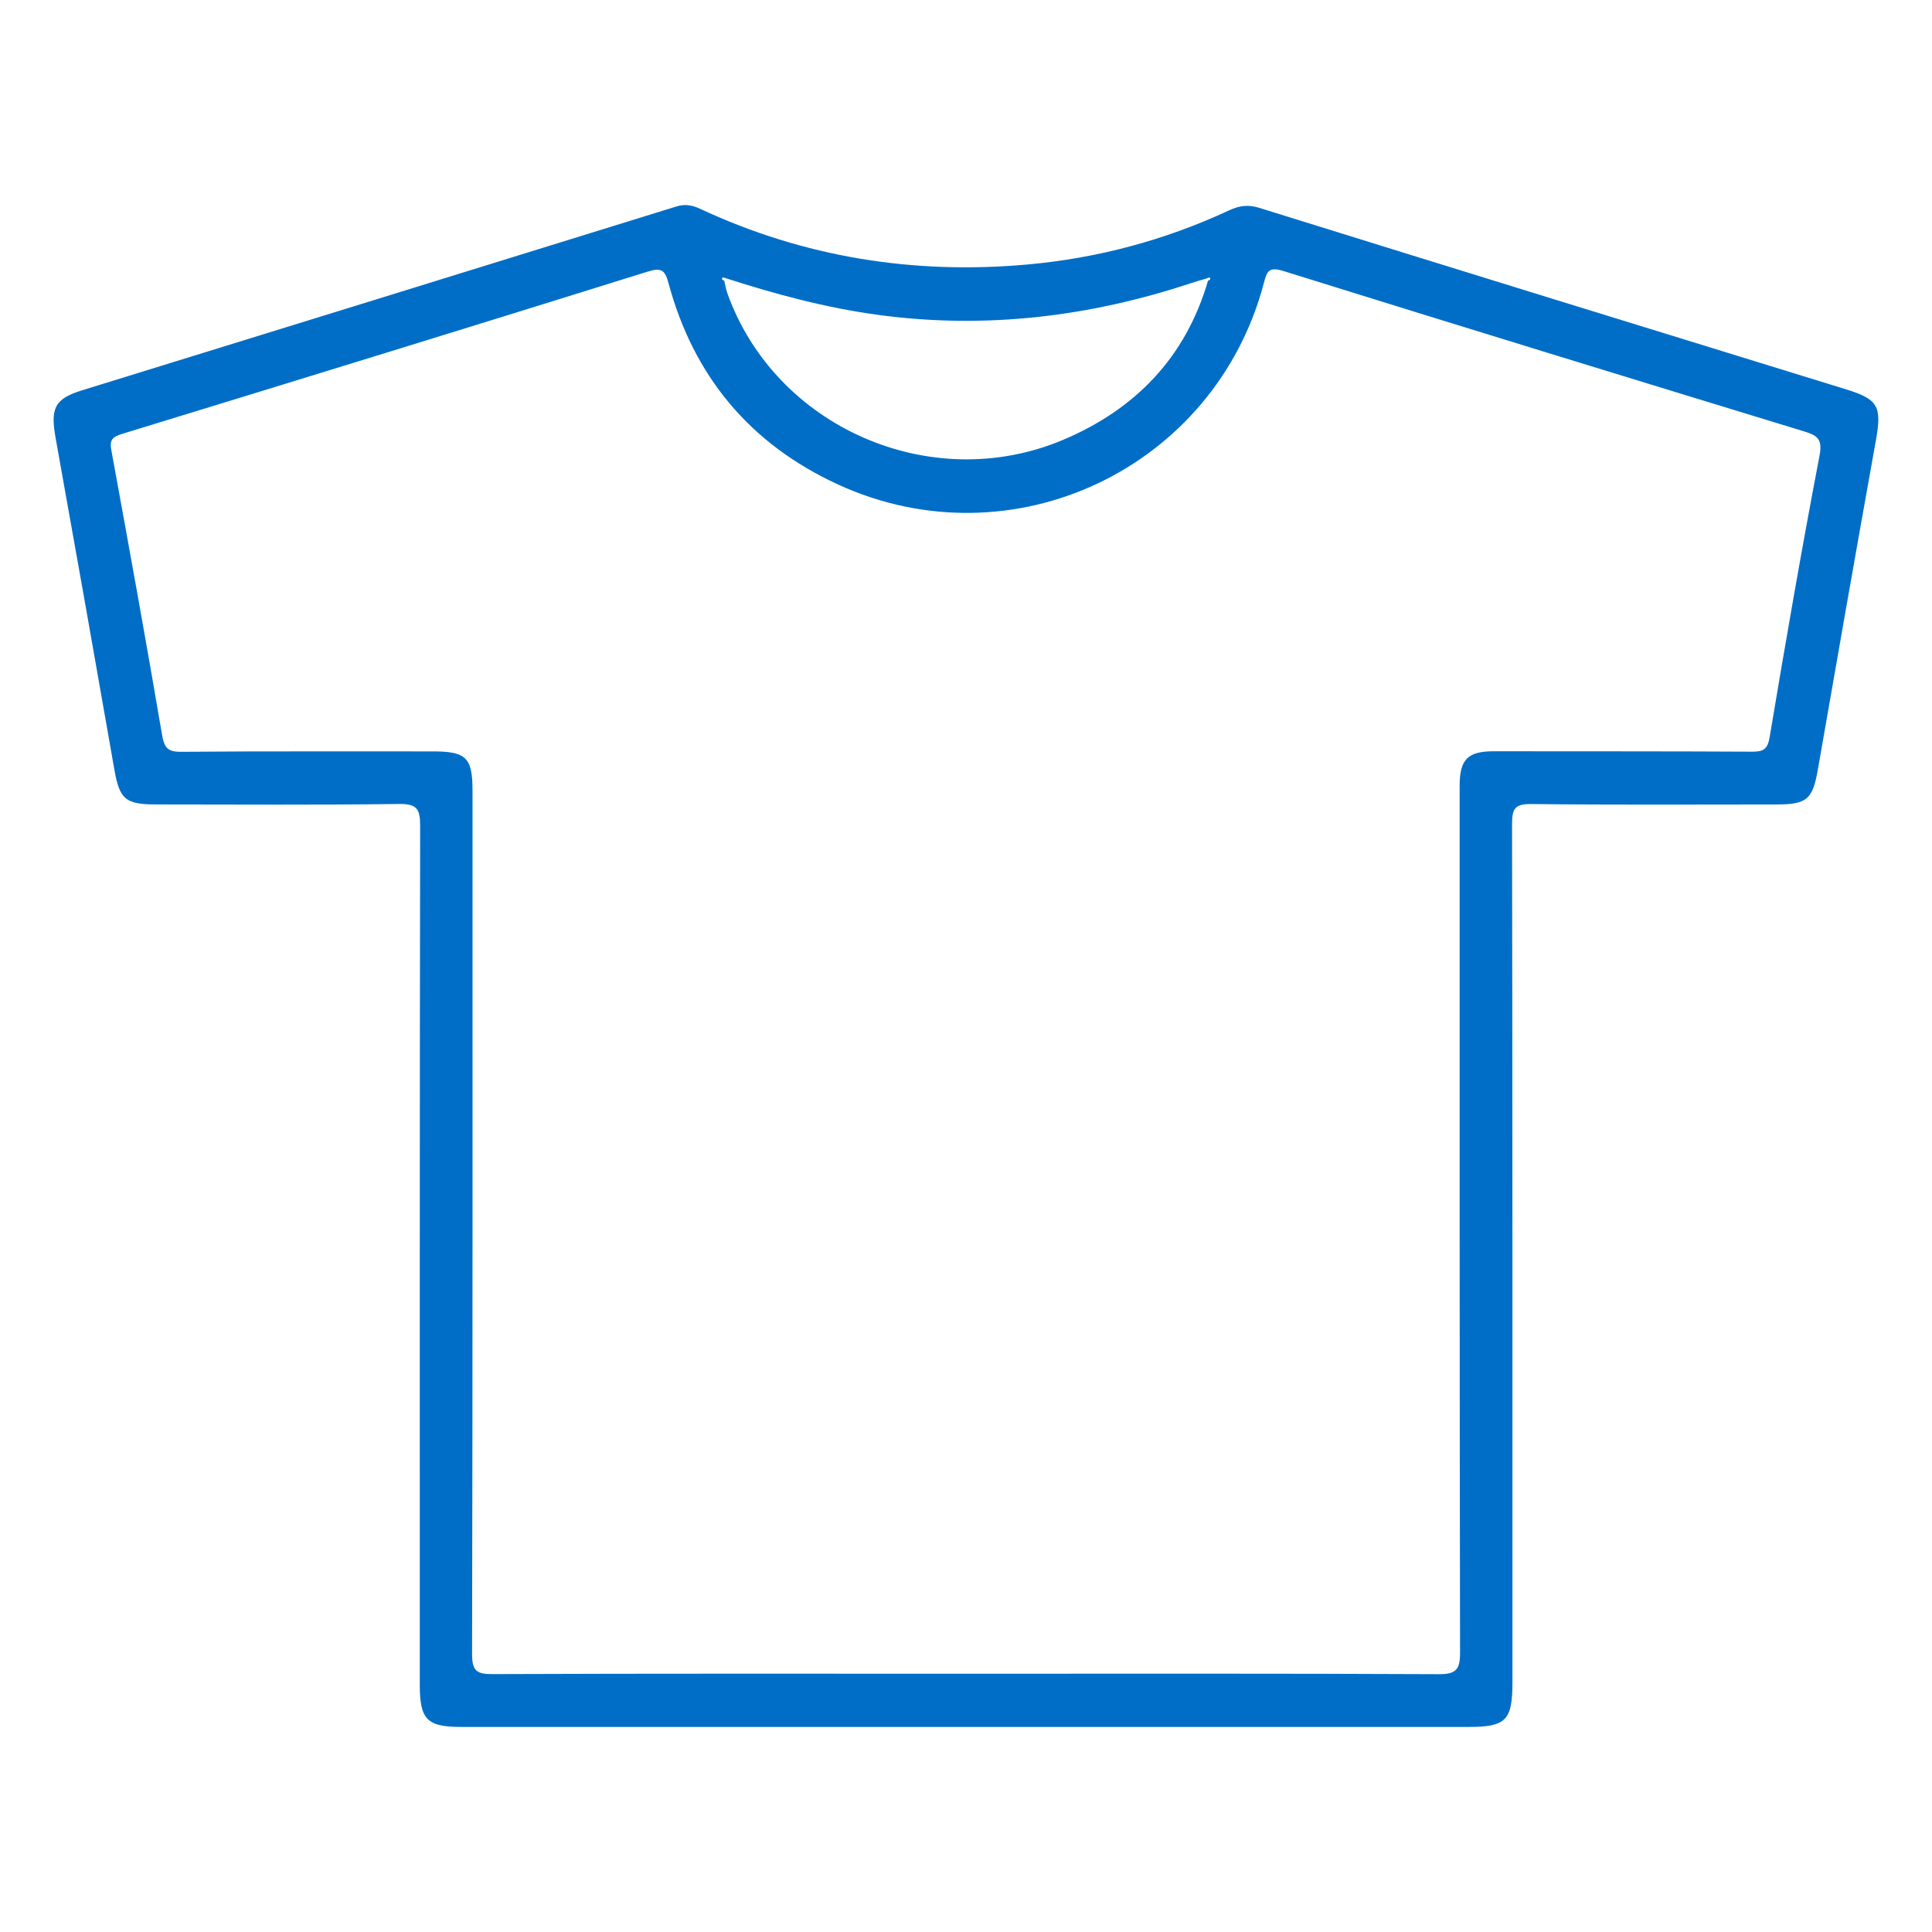 <?xml version="1.0" encoding="utf-8"?>
<!-- Generator: Adobe Illustrator 16.0.0, SVG Export Plug-In . SVG Version: 6.00 Build 0)  -->
<!DOCTYPE svg PUBLIC "-//W3C//DTD SVG 1.1//EN" "http://www.w3.org/Graphics/SVG/1.1/DTD/svg11.dtd">
<svg version="1.1" id="Layer_1" xmlns="http://www.w3.org/2000/svg" xmlns:xlink="http://www.w3.org/1999/xlink" x="0px" y="0px"
	 width="90px" height="90px" viewBox="0 0 90 90" enable-background="new 0 0 90 90" xml:space="preserve">
<g>
	<path fill="#006EC7" d="M45.006,80.447c-7.841,0-15.682,0-23.522,0c-1.593,0-1.929-0.342-1.929-1.963
		c0-13.34-0.006-26.682,0.017-40.021c0.001-0.769-0.148-1.022-0.979-1.011c-3.773,0.051-7.548,0.023-11.322,0.022
		c-1.45-0.001-1.704-0.25-1.948-1.649c-0.897-5.14-1.808-10.277-2.731-15.413c-0.253-1.407-0.044-1.836,1.237-2.232
		c9.229-2.853,18.459-5.701,27.685-8.563c0.403-0.125,0.741-0.056,1.088,0.105c4.847,2.262,9.951,3.075,15.251,2.6
		c3.271-0.293,6.42-1.134,9.405-2.524c0.468-0.217,0.875-0.28,1.407-0.114c9.104,2.836,18.218,5.644,27.332,8.453
		c1.493,0.46,1.672,0.795,1.393,2.354c-0.916,5.108-1.814,10.219-2.703,15.332c-0.246,1.409-0.492,1.651-1.945,1.652
		c-3.805,0.001-7.605,0.023-11.41-0.02c-0.749-0.009-0.895,0.204-0.895,0.917c0.023,13.341,0.018,26.683,0.018,40.022
		c0,1.739-0.307,2.053-2.016,2.053C60.629,80.447,52.816,80.447,45.006,80.447z M33.842,12.97c-0.063-0.016-0.165-0.062-0.183-0.04
		c-0.063,0.079,0.004,0.121,0.079,0.144c0.047,0.196,0.077,0.398,0.145,0.587c2.229,6.233,9.476,9.426,15.633,6.832
		c3.369-1.419,5.717-3.841,6.758-7.417c0.078-0.024,0.143-0.067,0.08-0.149c-0.013-0.017-0.115,0.034-0.176,0.054
		c-0.223,0.066-0.445,0.127-0.666,0.2c-4.771,1.582-9.636,2.166-14.646,1.482C38.46,14.334,36.141,13.71,33.842,12.97z
		 M44.993,77.969c7.344,0,14.688-0.015,22.032,0.021c0.813,0.004,0.99-0.221,0.99-1.008c-0.025-13.457-0.02-26.916-0.019-40.375
		c0-1.242,0.382-1.612,1.603-1.61c4.008,0.006,8.017-0.003,12.023,0.019c0.536,0.003,0.725-0.119,0.818-0.696
		c0.732-4.37,1.486-8.737,2.32-13.089c0.146-0.769-0.087-0.943-0.712-1.133c-8.097-2.474-16.192-4.954-24.274-7.477
		c-0.689-0.215-0.766,0.056-0.897,0.558c-2.278,8.64-11.717,13.125-19.844,9.388c-4.081-1.876-6.725-5.035-7.893-9.384
		c-0.167-0.62-0.342-0.726-0.981-0.526c-8.134,2.541-16.277,5.046-24.425,7.541c-0.439,0.134-0.646,0.24-0.551,0.755
		c0.808,4.416,1.611,8.833,2.363,13.259c0.105,0.616,0.253,0.815,0.9,0.81c3.891-0.034,7.783-0.013,11.674-0.019
		c1.597-0.003,1.892,0.273,1.892,1.845c0,13.4,0.009,26.801-0.021,40.2c-0.002,0.807,0.229,0.942,0.971,0.938
		C30.306,77.957,37.649,77.969,44.993,77.969z"/>
</g>
</svg>

